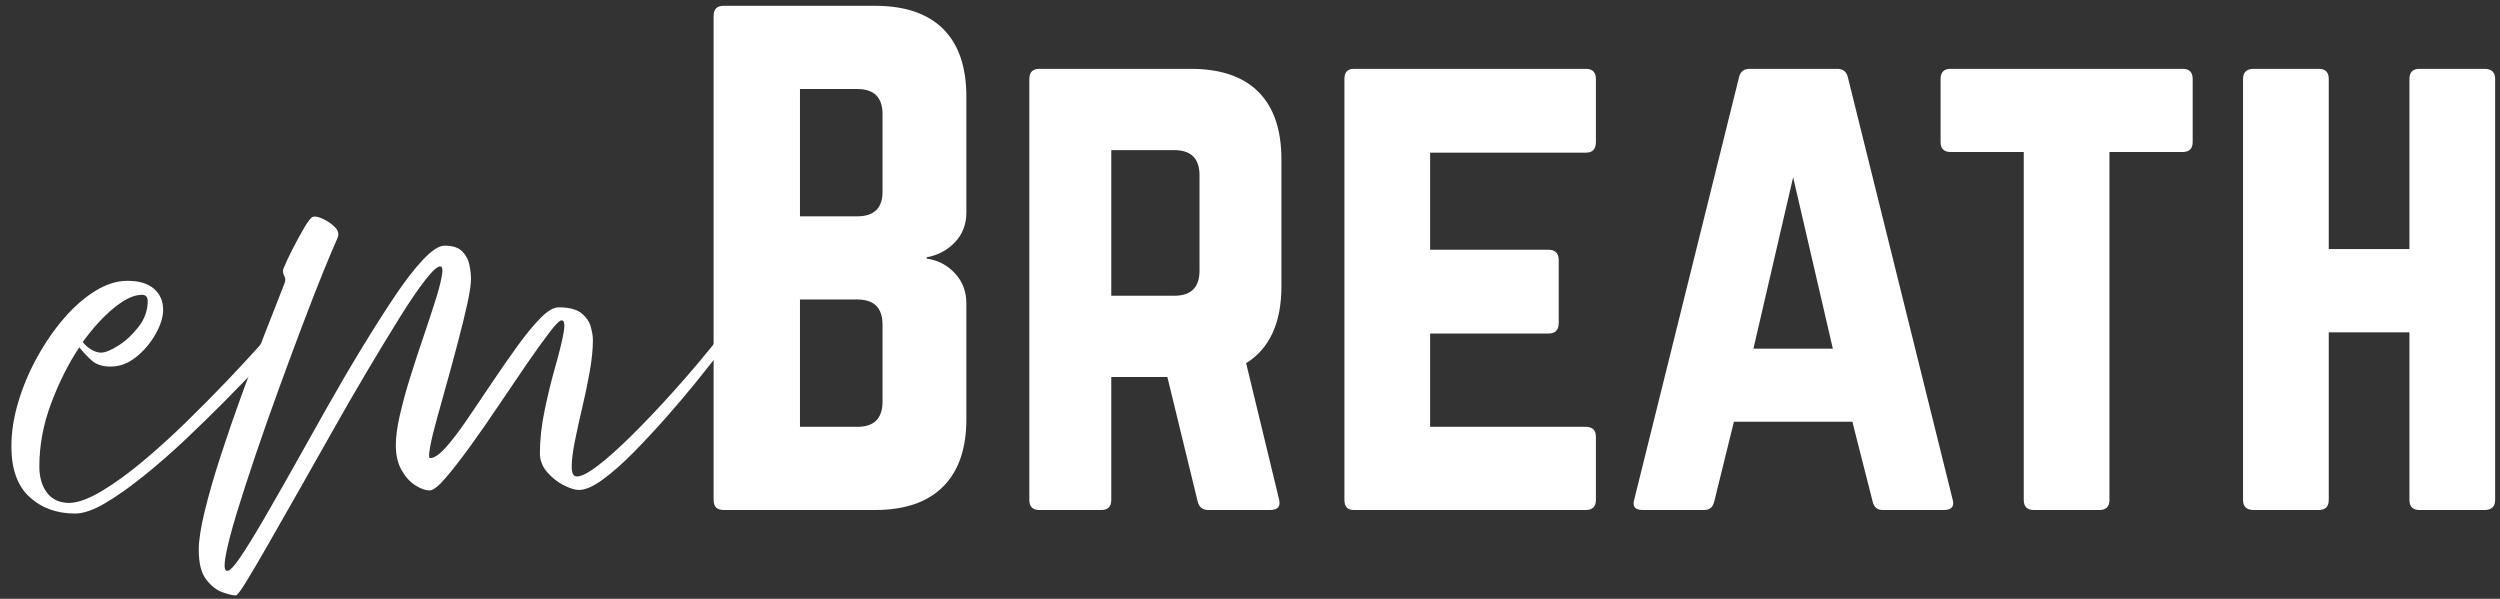 <?xml version="1.0" encoding="UTF-8"?>
<!-- Generated by Pixelmator Pro 3.7 -->
<svg width="1027" height="246" viewBox="0 0 1027 246" xmlns="http://www.w3.org/2000/svg">
    <rect x="0" y="0" width="1027" height="246" fill="#333333" stroke="none"/>
    <g id="Gruppe">
        <clipPath id="clipPath1">
            <path d="M 279.333 -48 L 1050 -48 L 1050 264 L 279.333 264 Z"/>
        </clipPath>
        <g id="g1" clip-path="url(#clipPath1)">
            <g id="g2">
                <g id="g3">
                    <g id="g4">
                        <path id="Pfad" fill="#FFFFFF" stroke="none" d="M 396.982 39.676 L 396.982 87.301 C 396.982 92.135 395.425 96.197 392.315 99.489 C 389.201 102.77 385.321 104.838 380.669 105.697 L 380.669 106.218 C 385.321 106.9 389.201 108.926 392.315 112.301 C 395.425 115.666 396.982 119.76 396.982 124.593 L 396.982 172.239 C 396.982 184.312 393.784 193.541 387.399 199.926 C 381.008 206.317 371.69 209.51 359.44 209.51 L 297.294 209.51 C 294.529 209.51 293.149 208.129 293.149 205.364 L 293.149 6.531 C 293.149 3.77 294.529 2.385 297.294 2.385 L 359.44 2.385 C 371.69 2.385 381.008 5.541 387.399 11.843 C 393.784 18.15 396.982 27.426 396.982 39.676 Z M 362.544 78.76 L 362.544 46.926 C 362.544 40.025 359.091 36.572 352.19 36.572 L 328.628 36.572 L 328.628 88.864 L 352.19 88.864 C 359.091 88.864 362.544 85.499 362.544 78.76 Z M 362.544 164.989 L 362.544 133.385 C 362.544 126.484 359.091 123.031 352.19 123.031 L 328.628 123.031 L 328.628 175.343 L 352.19 175.343 C 359.091 175.343 362.544 171.895 362.544 164.989 Z M 362.544 164.989"/>
                    </g>
                </g>
            </g>
            <g id="g5">
                <g id="g6">
                    <g id="g7">
                        <path id="path1" fill="#FFFFFF" stroke="none" d="M 526.409 65.572 L 526.409 117.593 C 526.409 132.624 521.575 143.156 511.909 149.197 L 525.367 204.843 C 526.242 207.958 525.034 209.51 521.742 209.51 L 496.388 209.51 C 493.971 209.51 492.497 208.301 491.971 205.885 L 479.554 154.885 L 456.513 154.885 L 456.513 205.364 C 456.513 208.129 455.127 209.51 452.367 209.51 L 426.992 209.51 C 424.226 209.51 422.846 208.129 422.846 205.364 L 422.846 32.426 C 422.846 29.666 424.226 28.281 426.992 28.281 L 489.138 28.281 C 501.388 28.281 510.659 31.437 516.95 37.739 C 523.252 44.031 526.409 53.312 526.409 65.572 Z M 456.513 121.489 L 482.409 121.489 C 489.31 121.489 492.763 118.041 492.763 111.135 L 492.763 72.031 C 492.763 65.129 489.31 61.676 482.409 61.676 L 456.513 61.676 Z M 456.513 121.489"/>
                    </g>
                </g>
            </g>
            <g id="g8">
                <g id="g9">
                    <g id="g10">
                        <path id="path2" fill="#FFFFFF" stroke="none" d="M 655.597 32.426 L 655.597 58.322 C 655.597 61.254 654.212 62.718 651.451 62.718 L 587.493 62.718 L 587.493 102.593 L 636.18 102.593 C 638.941 102.593 640.326 104.062 640.326 106.989 L 640.326 132.614 C 640.326 135.546 638.941 137.01 636.18 137.01 L 587.493 137.01 L 587.493 175.343 L 651.451 175.343 C 654.212 175.343 655.597 176.718 655.597 179.468 L 655.597 205.364 C 655.597 208.129 654.212 209.51 651.451 209.51 L 556.18 209.51 C 553.581 209.51 552.285 208.129 552.285 205.364 L 552.285 32.426 C 552.285 29.666 553.581 28.281 556.18 28.281 L 651.451 28.281 C 654.212 28.281 655.597 29.666 655.597 32.426 Z M 655.597 32.426"/>
                    </g>
                </g>
            </g>
            <g id="g11">
                <g id="g12">
                    <g id="g13">
                        <path id="path3" fill="#FFFFFF" stroke="none" d="M 798.495 209.51 L 773.37 209.51 C 771.13 209.51 769.755 208.301 769.245 205.885 L 760.953 173.26 L 712.286 173.26 L 704.245 205.885 C 703.729 208.301 702.354 209.51 700.12 209.51 L 674.745 209.51 C 671.63 209.51 670.505 208.046 671.37 205.114 L 714.349 31.906 C 714.859 29.489 716.328 28.281 718.745 28.281 L 754.745 28.281 C 757.161 28.281 758.625 29.489 759.141 31.906 L 802.12 205.114 C 802.979 208.046 801.771 209.51 798.495 209.51 Z M 752.932 143.239 L 736.62 72.822 L 720.307 143.239 Z M 752.932 143.239"/>
                    </g>
                </g>
            </g>
            <g id="g14">
                <g id="g15">
                    <g id="g16">
                        <path id="path4" fill="#FFFFFF" stroke="none" d="M 896.608 28.281 L 801.337 28.281 C 798.572 28.281 797.192 29.666 797.192 32.426 L 797.192 58.322 C 797.192 61.072 798.572 62.447 801.337 62.447 L 831.358 62.447 L 831.358 205.364 C 831.358 208.129 832.738 209.51 835.504 209.51 L 862.421 209.51 C 865.181 209.51 866.567 208.129 866.567 205.364 L 866.567 62.447 L 896.608 62.447 C 899.369 62.447 900.754 61.072 900.754 58.322 L 900.754 32.426 C 900.754 29.666 899.369 28.281 896.608 28.281 Z M 896.608 28.281"/>
                    </g>
                </g>
            </g>
            <g id="g17">
                <g id="g18">
                    <g id="g19">
                        <path id="path5" fill="#FFFFFF" stroke="none" d="M 989.796 102.322 L 989.796 32.426 C 989.796 29.666 991.176 28.281 993.942 28.281 L 1020.608 28.281 C 1023.536 28.281 1025.004 29.666 1025.004 32.426 L 1025.004 205.364 C 1025.004 208.129 1023.536 209.51 1020.608 209.51 L 993.942 209.51 C 991.176 209.51 989.796 208.129 989.796 205.364 L 989.796 136.51 L 956.65 136.51 L 956.65 205.364 C 956.65 208.129 955.275 209.51 952.525 209.51 L 925.858 209.51 C 922.91 209.51 921.442 208.129 921.442 205.364 L 921.442 32.426 C 921.442 29.666 922.91 28.281 925.858 28.281 L 952.525 28.281 C 955.275 28.281 956.65 29.666 956.65 32.426 L 956.65 102.322 Z M 989.796 102.322"/>
                    </g>
                </g>
            </g>
            <g id="g20">
                <g id="g21">
                    <g id="g22"/>
                </g>
            </g>
        </g>
    </g>
    <g id="g23">
        <clipPath id="clipPath2">
            <path d="M -4.667 -62.667 L 314 -62.667 L 314 350.667 L -4.667 350.667 Z"/>
        </clipPath>
        <g id="g24" clip-path="url(#clipPath2)">
            <g id="g25">
                <g id="g26">
                    <g id="g27">
                        <path id="path6" fill="#FFFFFF" stroke="none" d="M 112.35 135.547 C 113.527 134.104 114.517 133.683 115.308 134.276 C 116.1 134.86 116.558 135.849 116.683 137.235 C 116.819 138.625 116.298 139.912 115.121 141.089 C 113.131 143.203 110.163 146.339 106.204 150.506 C 102.246 154.662 97.663 159.375 92.454 164.651 C 87.246 169.933 81.767 175.276 76.017 180.693 C 70.277 186.099 64.569 191.078 58.892 195.631 C 53.225 200.183 47.98 203.881 43.163 206.714 C 38.355 209.547 34.235 210.964 30.808 210.964 C 23.277 210.964 17.043 208.683 12.1 204.131 C 7.152 199.589 4.683 192.693 4.683 183.443 C 4.683 177.516 5.631 171.381 7.538 165.047 C 9.454 158.714 12.027 152.61 15.267 146.735 C 18.501 140.86 22.163 135.547 26.246 130.797 C 30.34 126.047 34.631 122.292 39.121 119.526 C 43.605 116.75 48.022 115.36 52.371 115.36 C 57.121 115.36 60.746 116.453 63.246 118.63 C 65.756 120.813 67.017 123.683 67.017 127.235 C 67.017 130.276 65.959 133.646 63.85 137.339 C 61.735 141.037 59.064 144.167 55.829 146.735 C 52.605 149.308 49.147 150.589 45.454 150.589 C 42.147 150.589 39.569 149.771 37.725 148.131 C 35.876 146.479 34.163 144.662 32.579 142.672 C 28.09 149.412 24.23 157.099 20.996 165.735 C 17.772 174.375 16.163 182.985 16.163 191.568 C 16.163 196.052 17.215 199.677 19.329 202.443 C 21.439 205.219 24.538 206.61 28.621 206.61 C 32.189 206.485 36.61 204.839 41.892 201.672 C 47.168 198.506 52.808 194.417 58.808 189.401 C 64.808 184.375 70.772 178.959 76.704 173.151 C 82.647 167.349 88.163 161.776 93.246 156.443 C 98.329 151.099 102.584 146.516 106.017 142.693 C 109.444 138.86 111.558 136.479 112.35 135.547 Z M 58.308 121.11 C 55.017 121.11 51.189 122.896 46.829 126.464 C 42.48 130.021 38.194 134.703 33.975 140.506 C 35.027 141.828 36.246 142.881 37.621 143.672 C 39.006 144.464 40.298 144.86 41.496 144.86 C 43.204 144.86 45.569 143.901 48.6 141.985 C 51.642 140.068 54.413 137.5 56.913 134.276 C 59.423 131.042 60.683 127.505 60.683 123.672 C 60.683 121.964 59.892 121.11 58.308 121.11 Z M 58.308 121.11"/>
                    </g>
                </g>
            </g>
            <g id="g28">
                <g id="g29">
                    <g id="g30">
                        <path id="path7" fill="#FFFFFF" stroke="none" d="M 96.896 244.61 C 95.714 244.61 93.901 244.177 91.459 243.318 C 89.016 242.469 86.771 240.724 84.729 238.089 C 82.677 235.448 81.646 231.36 81.646 225.818 C 81.646 221.985 82.474 216.672 84.125 209.881 C 85.782 203.089 87.959 195.532 90.667 187.214 C 93.375 178.896 96.313 170.381 99.479 161.672 C 102.646 152.964 105.776 144.688 108.875 136.839 C 111.969 128.995 114.646 122.167 116.896 116.36 C 117.282 115.433 117.282 114.505 116.896 113.589 L 116.688 113.193 C 116.157 112.141 116.094 111.146 116.5 110.214 C 117.292 108.245 118.505 105.641 120.146 102.401 C 121.797 99.167 123.417 96.203 125 93.505 C 126.584 90.797 127.771 89.313 128.563 89.047 C 129.49 88.787 130.88 89.084 132.729 89.943 C 134.573 90.792 136.188 91.912 137.563 93.297 C 138.948 94.688 139.318 96.172 138.667 97.755 C 137.344 100.662 135.396 105.276 132.813 111.61 C 130.24 117.943 127.375 125.297 124.209 133.672 C 121.042 142.047 117.776 150.854 114.417 160.089 C 111.052 169.328 107.886 178.334 104.917 187.11 C 101.943 195.886 99.365 203.839 97.188 210.964 C 95.021 218.089 93.542 223.797 92.75 228.089 C 91.959 232.381 92.151 234.526 93.334 234.526 C 94.386 234.526 96.167 232.677 98.667 228.985 C 101.177 225.287 104.282 220.276 107.979 213.943 C 111.672 207.61 115.761 200.448 120.25 192.464 C 124.735 184.479 129.354 176.266 134.104 167.818 C 138.854 159.375 143.636 151.193 148.459 143.276 C 153.276 135.36 157.823 128.203 162.104 121.797 C 166.396 115.396 170.318 110.318 173.875 106.568 C 177.443 102.808 180.354 100.922 182.604 100.922 C 185.896 100.922 188.297 101.683 189.813 103.193 C 191.339 104.709 192.334 106.521 192.792 108.63 C 193.25 110.745 193.479 112.724 193.479 114.568 C 193.479 116.818 192.985 120.188 192 124.672 C 191.011 129.162 189.792 134.172 188.334 139.714 C 186.886 145.256 185.375 150.87 183.792 156.547 C 182.209 162.214 180.755 167.422 179.438 172.172 C 178.115 176.922 177.193 180.787 176.667 183.756 C 176.136 186.714 176.136 188.193 176.667 188.193 C 178.375 188.193 180.547 186.714 183.188 183.756 C 185.823 180.787 188.761 176.922 192 172.172 C 195.235 167.422 198.594 162.443 202.084 157.235 C 205.584 152.016 209.047 147.026 212.479 142.276 C 215.907 137.526 219.073 133.672 221.979 130.714 C 224.88 127.745 227.386 126.255 229.5 126.255 C 233.719 126.255 236.818 127.047 238.792 128.63 C 240.776 130.214 242.068 132.063 242.667 134.172 C 243.261 136.287 243.563 138.131 243.563 139.714 C 243.563 143.412 243.13 147.703 242.271 152.589 C 241.407 157.464 240.38 162.412 239.188 167.422 C 238.005 172.438 236.985 177.089 236.125 181.381 C 235.276 185.662 234.854 189.125 234.854 191.776 C 234.854 194.417 235.573 195.735 237.021 195.735 C 238.865 195.735 241.735 194.25 245.625 191.276 C 249.526 188.308 254.177 184.146 259.584 178.797 C 265 173.453 270.875 167.25 277.209 160.193 C 283.542 153.141 290.005 145.453 296.604 137.131 C 297.657 135.813 298.677 135.683 299.667 136.735 C 300.651 137.792 300.615 138.849 299.563 139.901 C 299.297 140.167 297.943 141.854 295.5 144.964 C 293.068 148.063 289.969 151.953 286.209 156.631 C 282.443 161.313 278.282 166.229 273.729 171.381 C 269.188 176.521 264.672 181.37 260.188 185.922 C 255.698 190.479 251.505 194.172 247.604 197.006 C 243.714 199.849 240.448 201.276 237.813 201.276 C 236.229 201.276 234.177 200.641 231.667 199.381 C 229.167 198.131 226.896 196.349 224.854 194.047 C 222.813 191.729 221.792 189.12 221.792 186.214 C 221.792 180.672 222.448 174.735 223.771 168.401 C 225.089 162.068 226.542 156.131 228.125 150.589 C 229.709 145.047 230.823 140.5 231.479 136.943 C 232.146 133.375 231.88 131.589 230.688 131.589 C 229.896 131.589 228.214 133.276 225.646 136.651 C 223.073 140.016 219.969 144.334 216.334 149.61 C 212.709 154.891 208.88 160.526 204.854 166.526 C 200.839 172.526 196.917 178.167 193.084 183.443 C 189.261 188.724 185.901 193.042 183 196.401 C 180.094 199.776 177.917 201.464 176.459 201.464 C 174.75 201.464 172.802 200.766 170.625 199.381 C 168.443 198.006 166.563 195.927 164.979 193.151 C 163.396 190.375 162.604 186.943 162.604 182.86 C 162.604 179.433 163.167 175.276 164.292 170.401 C 165.417 165.516 166.834 160.334 168.542 154.86 C 170.261 149.375 172.047 143.933 173.896 138.526 C 175.74 133.11 177.354 128.229 178.729 123.88 C 180.115 119.521 181.042 116.021 181.5 113.38 C 181.969 110.745 181.74 109.422 180.813 109.422 C 179.63 109.422 177.552 111.339 174.584 115.172 C 171.61 118.995 168.11 124.141 164.084 130.61 C 160.068 137.068 155.688 144.292 150.938 152.276 C 146.188 160.266 141.401 168.547 136.584 177.131 C 131.761 185.703 127.073 193.979 122.521 201.964 C 117.979 209.948 113.86 217.172 110.167 223.631 C 106.469 230.099 103.464 235.214 101.146 238.964 C 98.839 242.724 97.422 244.61 96.896 244.61 Z M 96.896 244.61"/>
                    </g>
                </g>
            </g>
        </g>
    </g>
</svg>
